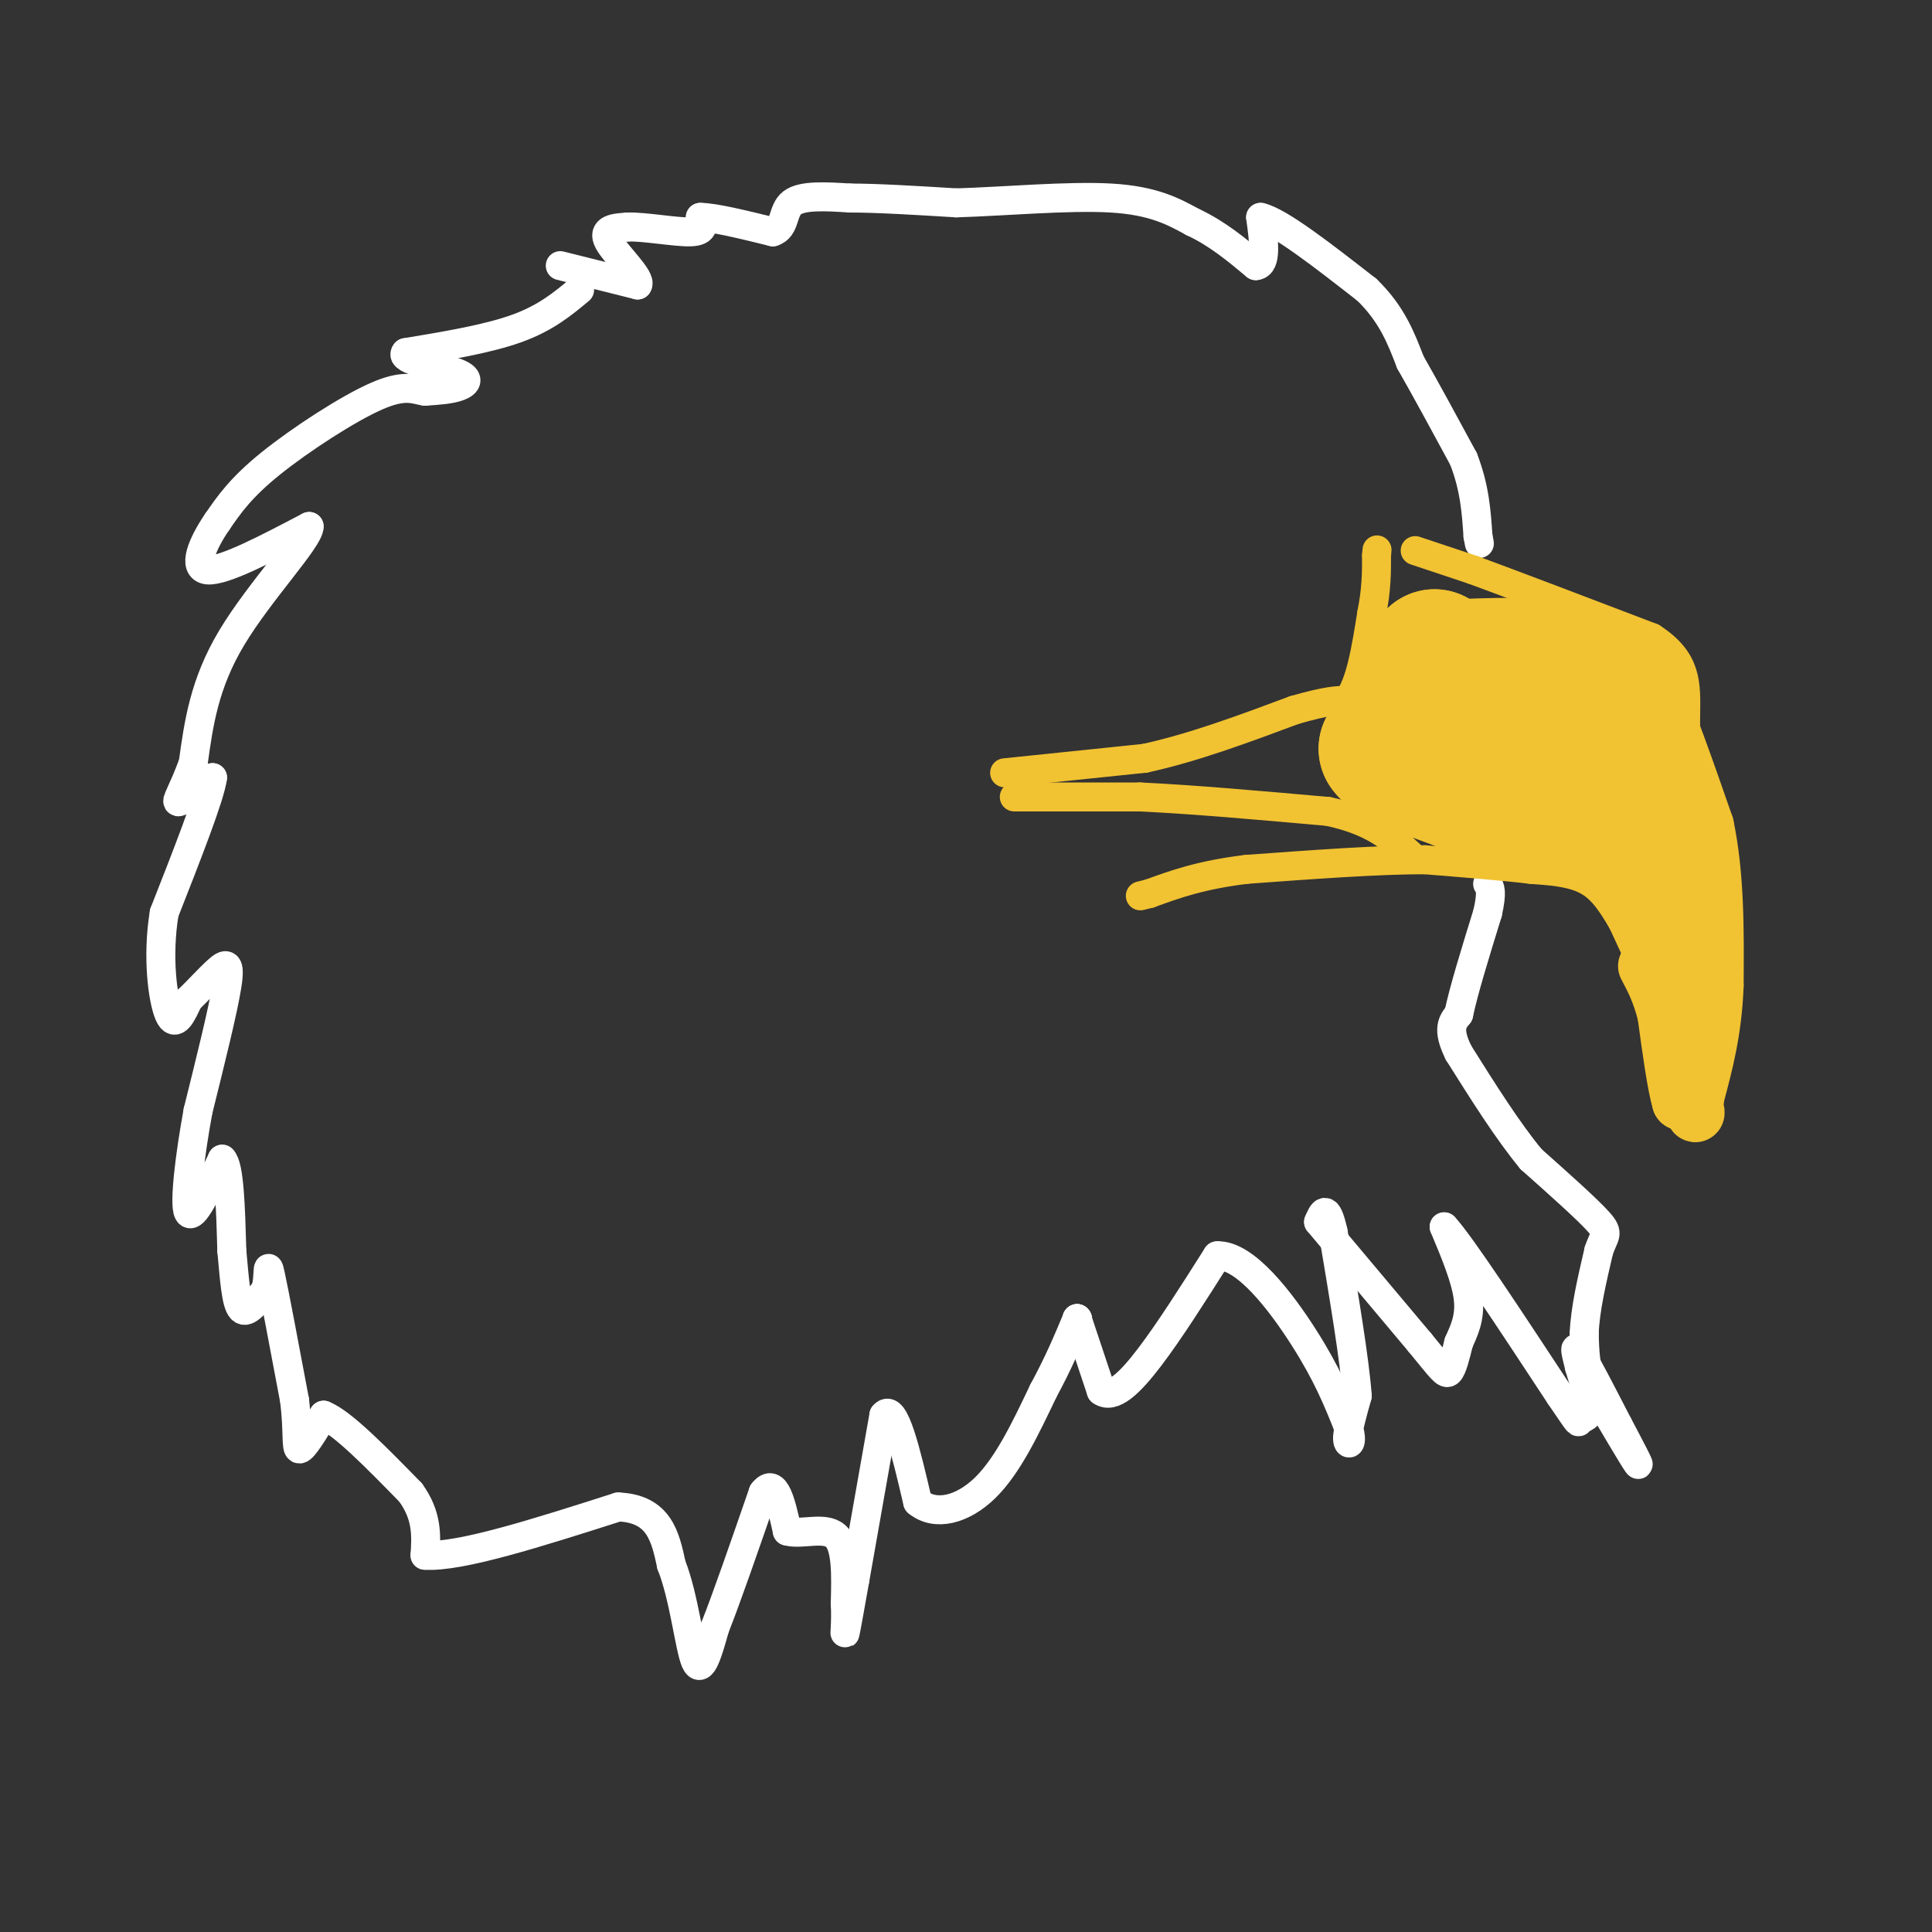 <svg viewBox='0 0 400 400' version='1.1' xmlns='http://www.w3.org/2000/svg' xmlns:xlink='http://www.w3.org/1999/xlink'><rect x="0" y="0" width="400" height="400" fill="#333333" stroke="none"/><g fill='none' stroke='#ffffff' stroke-width='6' stroke-linecap='round' stroke-linejoin='round'><path d='M120,60c-3.500,2.917 -7.000,5.833 -13,8c-6.000,2.167 -14.500,3.583 -23,5'/><path d='M84,73c-1.440,1.512 6.458,2.792 10,4c3.542,1.208 2.726,2.345 1,3c-1.726,0.655 -4.363,0.827 -7,1'/><path d='M88,81c-2.167,-0.310 -4.083,-1.583 -10,1c-5.917,2.583 -15.833,9.024 -22,14c-6.167,4.976 -8.583,8.488 -11,12'/><path d='M45,108c-3.089,4.489 -5.311,9.711 -2,10c3.311,0.289 12.156,-4.356 21,-9'/><path d='M64,109c0.067,2.556 -10.267,13.444 -16,23c-5.733,9.556 -6.867,17.778 -8,26'/><path d='M40,158c-2.222,6.044 -3.778,8.156 -3,8c0.778,-0.156 3.889,-2.578 7,-5'/><path d='M44,161c-0.500,3.833 -5.250,15.917 -10,28'/><path d='M34,189c-1.511,9.156 -0.289,18.044 1,21c1.289,2.956 2.644,-0.022 4,-3'/><path d='M39,207c1.786,-1.690 4.250,-4.417 6,-6c1.750,-1.583 2.786,-2.024 2,3c-0.786,5.024 -3.393,15.512 -6,26'/><path d='M41,230c-1.689,9.200 -2.911,19.200 -2,21c0.911,1.800 3.956,-4.600 7,-11'/><path d='M46,240c1.500,1.333 1.750,10.167 2,19'/><path d='M48,259c0.533,5.800 0.867,10.800 2,12c1.133,1.200 3.067,-1.400 5,-4'/><path d='M55,267c0.778,-2.444 0.222,-6.556 1,-3c0.778,3.556 2.889,14.778 5,26'/><path d='M61,290c0.778,6.578 0.222,10.022 1,10c0.778,-0.022 2.889,-3.511 5,-7'/><path d='M67,293c3.833,1.500 10.917,8.750 18,16'/><path d='M85,309c3.500,4.833 3.250,8.917 3,13'/><path d='M88,322c7.167,0.500 23.583,-4.750 40,-10'/><path d='M128,312c8.500,0.333 9.750,6.167 11,12'/><path d='M139,324c2.644,6.622 3.756,17.178 5,20c1.244,2.822 2.622,-2.089 4,-7'/><path d='M148,337c2.333,-5.833 6.167,-16.917 10,-28'/><path d='M158,309c2.500,-3.333 3.750,2.333 5,8'/><path d='M163,317c2.911,0.844 7.689,-1.044 10,1c2.311,2.044 2.156,8.022 2,14'/><path d='M175,332c0.222,4.000 -0.222,7.000 0,6c0.222,-1.000 1.111,-6.000 2,-11'/><path d='M177,327c1.333,-7.500 3.667,-20.750 6,-34'/><path d='M183,293c2.167,-2.667 4.583,7.667 7,18'/><path d='M190,311c3.667,3.022 9.333,1.578 14,-3c4.667,-4.578 8.333,-12.289 12,-20'/><path d='M216,288c3.167,-5.833 5.083,-10.417 7,-15'/><path d='M223,273c0.000,0.000 0.100,0.100 0.1,0.1'/><path d='M223,273c0.000,0.000 0.100,0.100 0.1,0.1'/><path d='M223,273c0.000,0.000 5.000,15.000 5,15'/><path d='M228,288c2.378,1.711 5.822,-1.511 10,-7c4.178,-5.489 9.089,-13.244 14,-21'/><path d='M252,260c5.778,-0.289 13.222,9.489 18,17c4.778,7.511 6.889,12.756 9,18'/><path d='M279,295c1.311,3.867 0.089,4.533 0,3c-0.089,-1.533 0.956,-5.267 2,-9'/><path d='M281,289c-0.500,-7.167 -2.750,-20.583 -5,-34'/><path d='M276,255c-1.333,-6.000 -2.167,-4.000 -3,-2'/><path d='M273,253c0.000,0.000 21.000,25.000 21,25'/><path d='M294,278c4.511,5.489 5.289,6.711 6,6c0.711,-0.711 1.356,-3.356 2,-6'/><path d='M302,278c0.978,-2.267 2.422,-4.933 2,-9c-0.422,-4.067 -2.711,-9.533 -5,-15'/><path d='M299,254c3.167,3.333 13.583,19.167 24,35'/><path d='M323,289c4.476,6.560 3.667,5.458 4,5c0.333,-0.458 1.810,-0.274 2,-2c0.190,-1.726 -0.905,-5.363 -2,-9'/><path d='M327,283c-0.667,-2.733 -1.333,-5.067 0,-3c1.333,2.067 4.667,8.533 8,15'/><path d='M335,295c2.533,4.778 4.867,9.222 4,8c-0.867,-1.222 -4.933,-8.111 -9,-15'/><path d='M330,288c-1.833,-4.500 -1.917,-8.250 -2,-12'/><path d='M328,276c0.167,-4.833 1.583,-10.917 3,-17'/><path d='M331,259c1.089,-3.400 2.311,-3.400 0,-6c-2.311,-2.600 -8.156,-7.800 -14,-13'/><path d='M317,240c-4.833,-5.833 -9.917,-13.917 -15,-22'/><path d='M302,218c-2.500,-5.000 -1.250,-6.500 0,-8'/><path d='M302,210c1.000,-4.833 3.500,-12.917 6,-21'/><path d='M308,189c1.000,-4.500 0.500,-5.250 0,-6'/><path d='M116,55c0.000,0.000 16.000,4.000 16,4'/><path d='M132,59c0.978,-1.244 -4.578,-6.356 -6,-9c-1.422,-2.644 1.289,-2.822 4,-3'/><path d='M130,47c3.422,-0.111 9.978,1.111 13,1c3.022,-0.111 2.511,-1.556 2,-3'/><path d='M145,45c2.833,0.000 8.917,1.500 15,3'/><path d='M160,48c2.689,-0.822 1.911,-4.378 4,-6c2.089,-1.622 7.044,-1.311 12,-1'/><path d='M176,41c5.667,0.000 13.833,0.500 22,1'/><path d='M198,42c9.778,-0.289 23.222,-1.511 32,-1c8.778,0.511 12.889,2.756 17,5'/><path d='M247,46c5.000,2.333 9.000,5.667 13,9'/><path d='M260,55c2.333,-0.167 1.667,-5.083 1,-10'/><path d='M261,45c3.833,0.833 12.917,7.917 22,15'/><path d='M283,60c5.167,5.000 7.083,10.000 9,15'/><path d='M292,75c3.333,5.833 7.167,12.917 11,20'/><path d='M303,95c2.333,6.000 2.667,11.000 3,16'/><path d='M306,111c0.500,2.667 0.250,1.333 0,0'/></g>
<g fill='none' stroke='#f1c232' stroke-width='6' stroke-linecap='round' stroke-linejoin='round'><path d='M293,114c0.000,0.000 12.000,4.000 12,4'/><path d='M305,118c8.167,3.000 22.583,8.500 37,14'/><path d='M342,132c7.311,4.711 7.089,9.489 7,16c-0.089,6.511 -0.044,14.756 0,23'/><path d='M349,171c0.333,9.500 1.167,21.750 2,34'/><path d='M351,205c0.267,6.622 -0.067,6.178 -1,6c-0.933,-0.178 -2.467,-0.089 -4,0'/><path d='M346,211c-2.333,-3.333 -6.167,-11.667 -10,-20'/><path d='M336,191c-2.844,-5.022 -4.956,-7.578 -8,-9c-3.044,-1.422 -7.022,-1.711 -11,-2'/><path d='M317,180c-5.500,-0.667 -13.750,-1.333 -22,-2'/><path d='M295,178c-9.833,0.000 -23.417,1.000 -37,2'/><path d='M258,180c-9.500,1.167 -14.750,3.083 -20,5'/><path d='M238,185c-3.333,0.833 -1.667,0.417 0,0'/><path d='M210,165c0.000,0.000 26.000,0.000 26,0'/><path d='M236,165c10.833,0.500 24.917,1.750 39,3'/><path d='M275,168c9.333,2.000 13.167,5.500 17,9'/><path d='M208,160c0.000,0.000 29.000,-3.000 29,-3'/><path d='M237,157c10.000,-2.167 20.500,-6.083 31,-10'/><path d='M268,147c7.000,-2.000 9.000,-2.000 11,-2'/><path d='M279,145c2.667,-3.333 3.833,-10.667 5,-18'/><path d='M284,127c1.000,-5.000 1.000,-8.500 1,-12'/><path d='M285,115c0.167,-2.000 0.083,-1.000 0,0'/></g>
<g fill='none' stroke='#f1c232' stroke-width='28' stroke-linecap='round' stroke-linejoin='round'><path d='M299,155c0.000,0.000 24.000,8.000 24,8'/><path d='M323,163c5.556,2.889 7.444,6.111 9,7c1.556,0.889 2.778,-0.556 4,-2'/><path d='M336,168c0.333,-2.667 -0.833,-8.333 -2,-14'/><path d='M334,154c-1.500,-4.667 -4.250,-9.333 -7,-14'/><path d='M327,140c-5.167,-2.667 -14.583,-2.333 -24,-2'/><path d='M303,138c-5.000,-0.667 -5.500,-1.333 -6,-2'/><path d='M297,136c-1.333,2.000 -1.667,8.000 -2,14'/><path d='M295,150c-1.667,3.167 -4.833,4.083 -8,5'/><path d='M287,155c1.167,2.000 8.083,4.500 15,7'/><path d='M302,162c4.000,1.667 6.500,2.333 9,3'/><path d='M311,165c2.000,0.667 2.500,0.833 3,1'/></g>
<g fill='none' stroke='#f1c232' stroke-width='12' stroke-linecap='round' stroke-linejoin='round'><path d='M339,179c0.000,0.000 6.000,13.000 6,13'/><path d='M345,192c1.156,4.156 1.044,8.044 1,9c-0.044,0.956 -0.022,-1.022 0,-3'/><path d='M346,198c-0.333,-3.333 -1.167,-10.167 -2,-17'/><path d='M344,181c0.800,-4.911 3.800,-8.689 3,-15c-0.800,-6.311 -5.400,-15.156 -10,-24'/><path d='M337,142c-2.044,-4.800 -2.156,-4.800 -1,-4c1.156,0.800 3.578,2.400 6,4'/><path d='M342,142c2.833,5.500 6.917,17.250 11,29'/><path d='M353,171c2.167,10.333 2.083,21.667 2,33'/><path d='M355,204c-0.333,9.333 -2.167,16.167 -4,23'/><path d='M351,227c-0.489,4.333 0.289,3.667 0,3c-0.289,-0.667 -1.644,-1.333 -3,-2'/><path d='M348,228c-1.000,-3.333 -2.000,-10.667 -3,-18'/><path d='M345,210c-1.167,-4.667 -2.583,-7.333 -4,-10'/></g>
</svg>